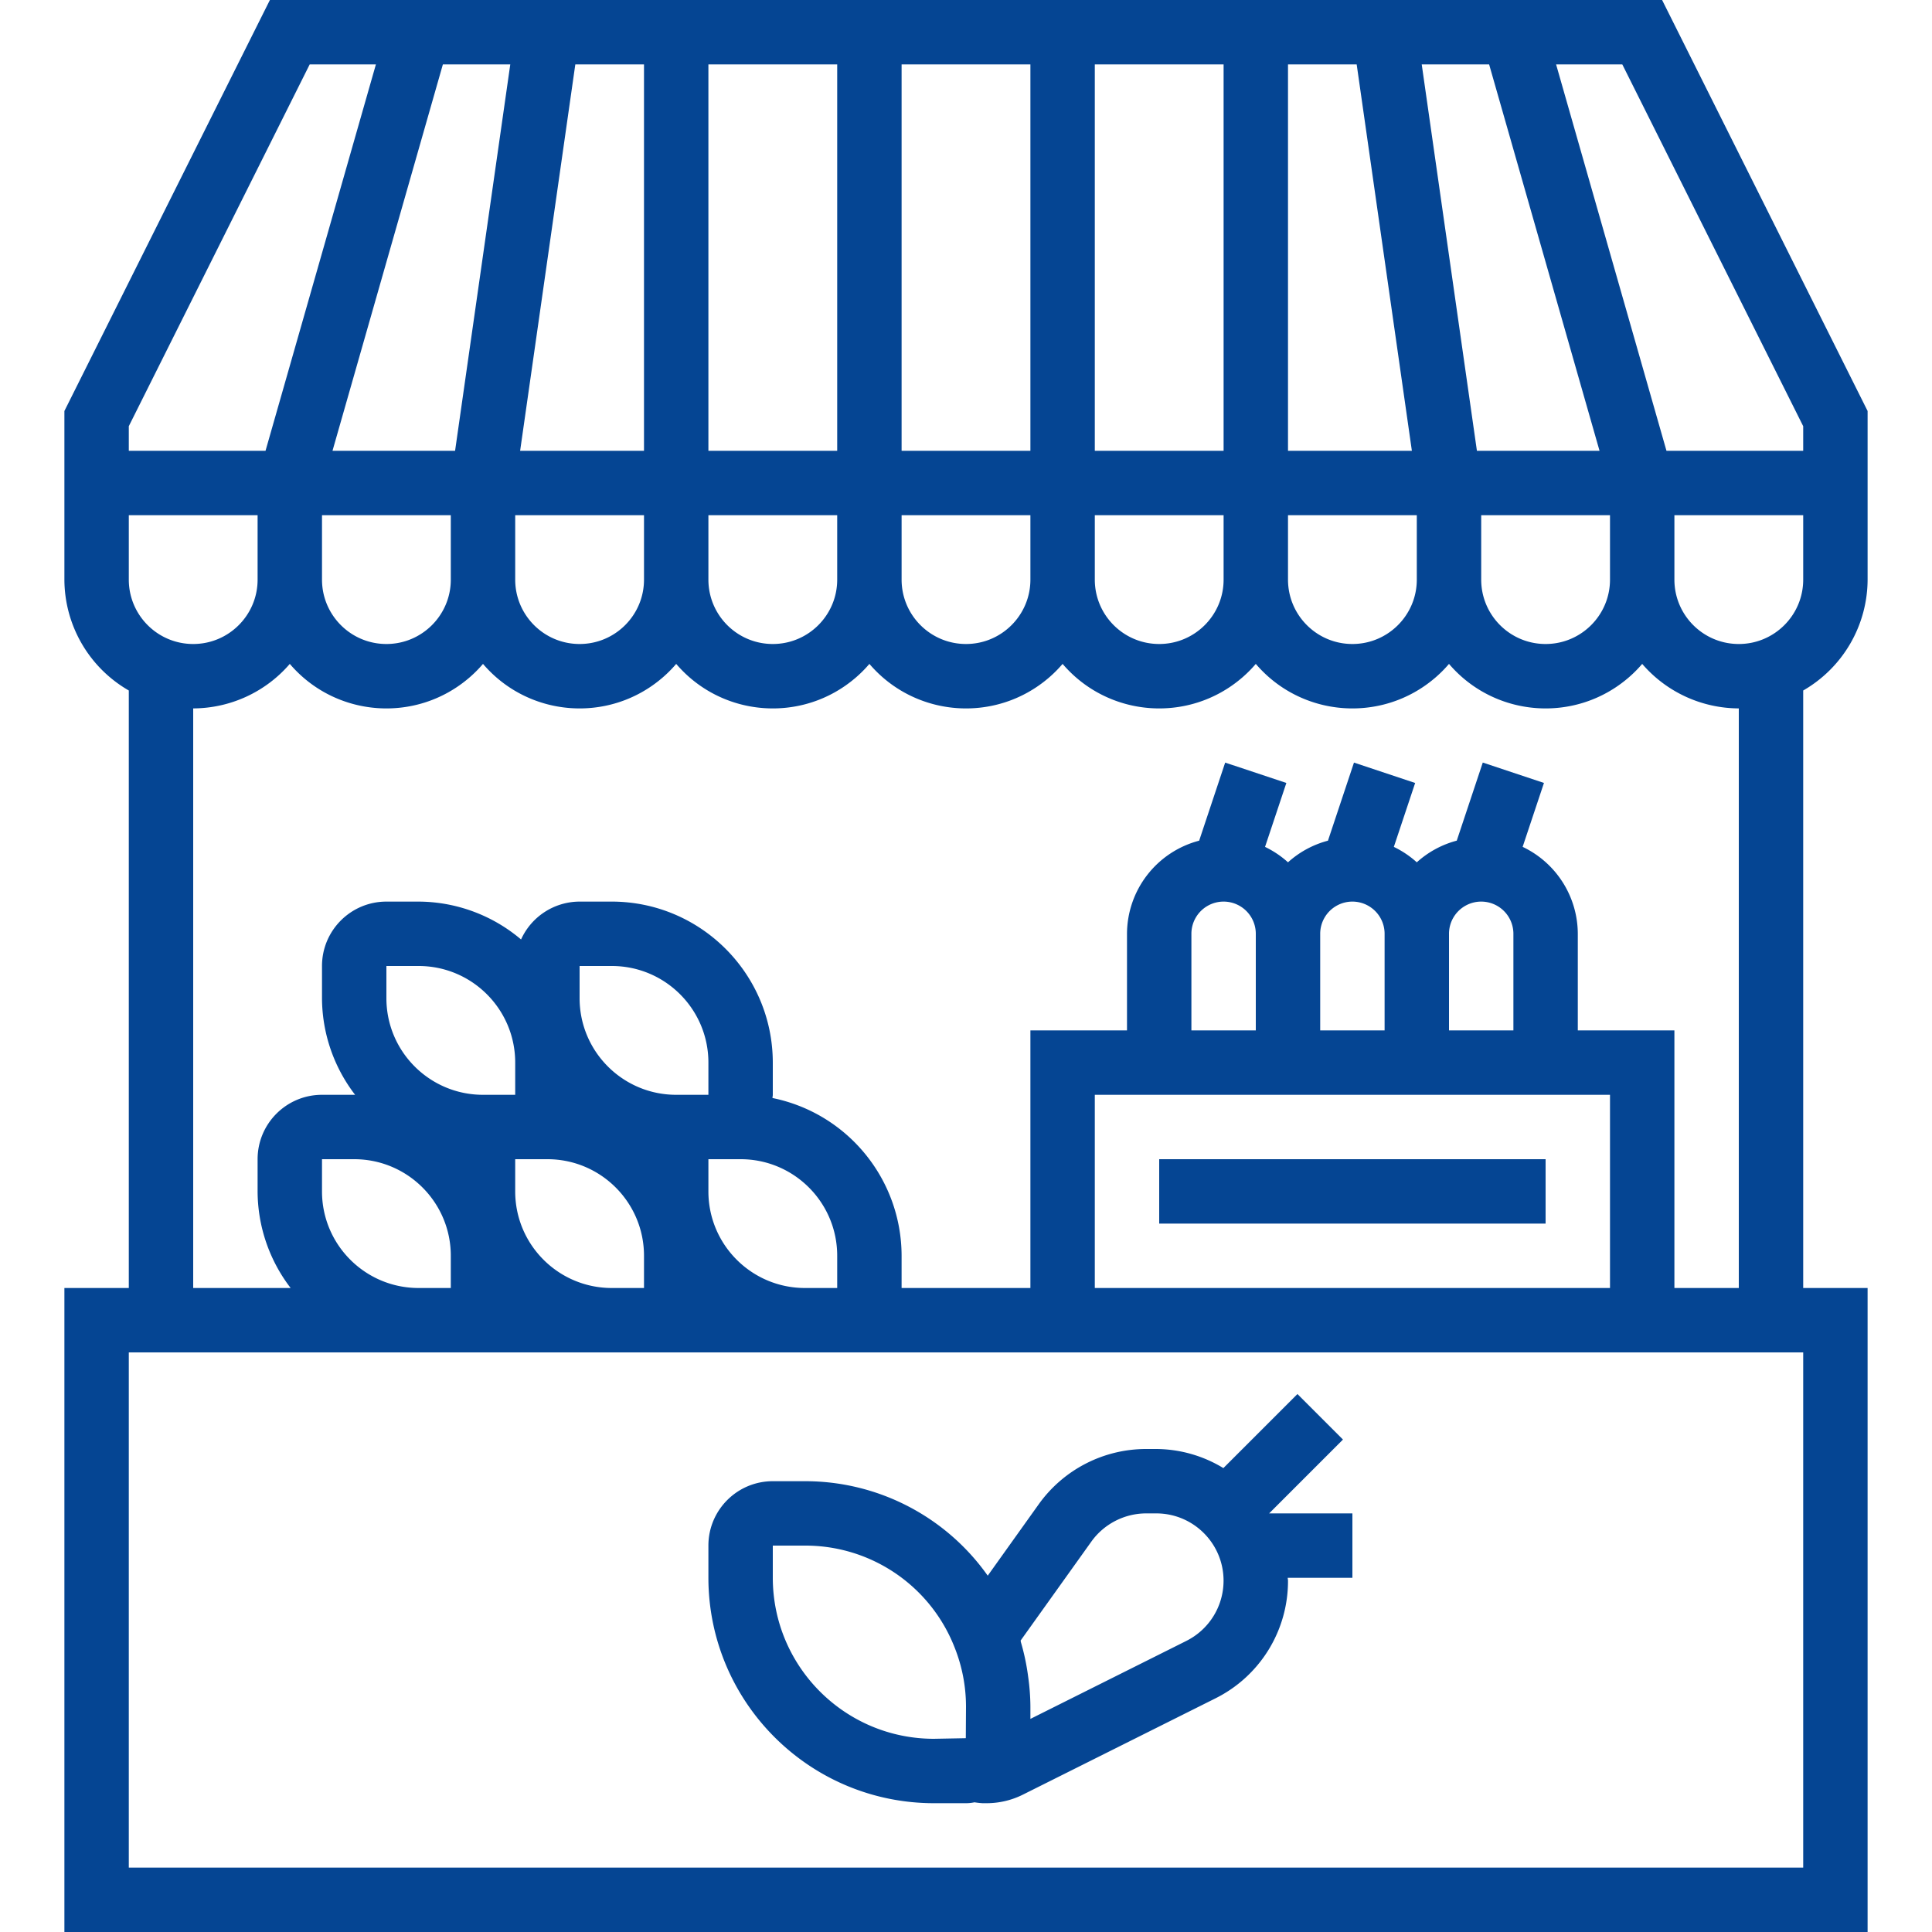 <svg xmlns="http://www.w3.org/2000/svg" version="1.1" xmlns:xlink="http://www.w3.org/1999/xlink" width="512" height="512" x="0" y="0" viewBox="0 0 480 480" style="enable-background:new 0 0 512 512" xml:space="preserve"><g><path d="M464 144v-41.888L412.944 0H67.056L16 102.112V144a31.896 31.896 0 0 0 16 27.552V320H16v160h448V320h-16V171.552A31.896 31.896 0 0 0 464 144zM403.056 16 448 105.888V112h-33.968l-27.424-96h16.448zm-33.088 0 27.432 96h-30.464l-13.712-96h16.744zM400 128v16c0 8.837-7.163 16-16 16s-16-7.163-16-16v-16h32zM320 16h17.064l13.712 96H320V16zm0 112h32v16c0 8.837-7.163 16-16 16s-16-7.163-16-16v-16zM272 16h32v96h-32V16zm0 112h32v16c0 8.837-7.163 16-16 16s-16-7.163-16-16v-16zM224 16h32v96h-32V16zm0 112h32v16c0 8.837-7.163 16-16 16s-16-7.163-16-16v-16zM176 16h32v96h-32V16zm0 112h32v16c0 8.837-7.163 16-16 16s-16-7.163-16-16v-16zm-8 36.944c11.326 13.255 31.252 14.819 44.507 3.493a31.478 31.478 0 0 0 3.493-3.493c11.326 13.255 31.252 14.819 44.507 3.493a31.478 31.478 0 0 0 3.493-3.493c11.326 13.255 31.252 14.819 44.507 3.493a31.478 31.478 0 0 0 3.493-3.493c11.326 13.255 31.252 14.819 44.507 3.493a31.478 31.478 0 0 0 3.493-3.493c11.326 13.255 31.252 14.819 44.507 3.493a31.478 31.478 0 0 0 3.493-3.493A31.801 31.801 0 0 0 432 176v144h-16v-64h-24v-24a24.002 24.002 0 0 0-13.704-21.6l5.296-15.88-15.2-5.064-6.464 19.4A23.859 23.859 0 0 0 352 214.24a24.019 24.019 0 0 0-5.704-3.832l5.296-15.88-15.2-5.064-6.464 19.4A23.855 23.855 0 0 0 320 214.24a24.019 24.019 0 0 0-5.704-3.832l5.296-15.88-15.2-5.064-6.464 19.4A24 24 0 0 0 280 232v24h-24v64h-32v-8c-.029-19.026-13.435-35.408-32.08-39.2 0-.272.08-.528.08-.8v-8c-.026-22.08-17.92-39.974-40-40h-8a16.001 16.001 0 0 0-14.544 9.408A39.618 39.618 0 0 0 104 224h-8c-8.837 0-16 7.163-16 16v8a39.608 39.608 0 0 0 8.224 24H80c-8.837 0-16 7.163-16 16v8a39.607 39.607 0 0 0 8.208 24H48V176a31.801 31.801 0 0 0 24-11.056c11.326 13.255 31.252 14.819 44.507 3.493a31.478 31.478 0 0 0 3.493-3.493c11.326 13.255 31.252 14.819 44.507 3.493a31.478 31.478 0 0 0 3.493-3.493zM312 272h88v48H272v-48h40zm-16-16v-24a8 8 0 0 1 16 0v24h-16zm32 0v-24a8 8 0 0 1 16 0v24h-16zm32 0v-24a8 8 0 0 1 16 0v24h-16zm-264-8v-8h8c13.255 0 24 10.745 24 24v8h-8c-13.255 0-24-10.745-24-24zm16 64v8h-8c-13.255 0-24-10.745-24-24v-8h8c13.255 0 24 10.745 24 24zm16-24h8c13.255 0 24 10.745 24 24v8h-8c-13.255 0-24-10.745-24-24v-8zm16-40v-8h8c13.255 0 24 10.745 24 24v8h-8c-13.255 0-24-10.745-24-24zm32 40h8c13.255 0 24 10.745 24 24v8h-8c-13.255 0-24-10.745-24-24v-8zM80 144v-16h32v16c0 8.837-7.163 16-16 16s-16-7.163-16-16zm62.936-128H160v96h-30.776l13.712-96zM128 128h32v16c0 8.837-7.163 16-16 16s-16-7.163-16-16v-16zm-1.224-112-13.712 96H82.608l27.424-96h16.744zM32 105.888 76.944 16h16.448l-27.424 96H32v-6.112zM32 128h32v16c0 8.837-7.163 16-16 16s-16-7.163-16-16v-16zm416 336H32V336h416v128zm-16-304c-8.837 0-16-7.163-16-16v-16h32v16c0 8.837-7.163 16-16 16z" fill="#054593" opacity="1" data-original="#000000"></path><path d="M288 288h96v16h-96zM336 376h-20.688l18.344-18.344-11.312-11.312-18.4 18.4A32.371 32.371 0 0 0 287.28 360h-2.56a32.802 32.802 0 0 0-26.632 13.704L245.4 391.472A55.514 55.514 0 0 0 200 368h-8c-8.837 0-16 7.163-16 16v8c.035 30.913 25.087 55.965 56 56h8a9.856 9.856 0 0 0 2.104-.224 20.18 20.18 0 0 0 2.008.224h1.024a20.173 20.173 0 0 0 9-2.128l47.776-23.888A32.543 32.543 0 0 0 320 392.72c0-.248-.064-.48-.072-.72H336v-16zm-96.048 55.848L232 432c-22.08-.026-39.974-17.92-40-40v-8h8a39.785 39.785 0 0 1 37.16 25.28A39.736 39.736 0 0 1 240 424l-.048 7.848zm54.8-24.176h.008L256 427.056V424a55.239 55.239 0 0 0-.552-7.392 55.027 55.027 0 0 0-.232-1.6 55.729 55.729 0 0 0-1.6-7.096c0-.096 0-.2-.064-.296l17.6-24.624A16.8 16.8 0 0 1 284.72 376h2.552c9.234.002 16.719 7.489 16.717 16.723a16.72 16.72 0 0 1-9.237 14.949z" fill="#054593" opacity="1" data-original="#000000"></path></g></svg>